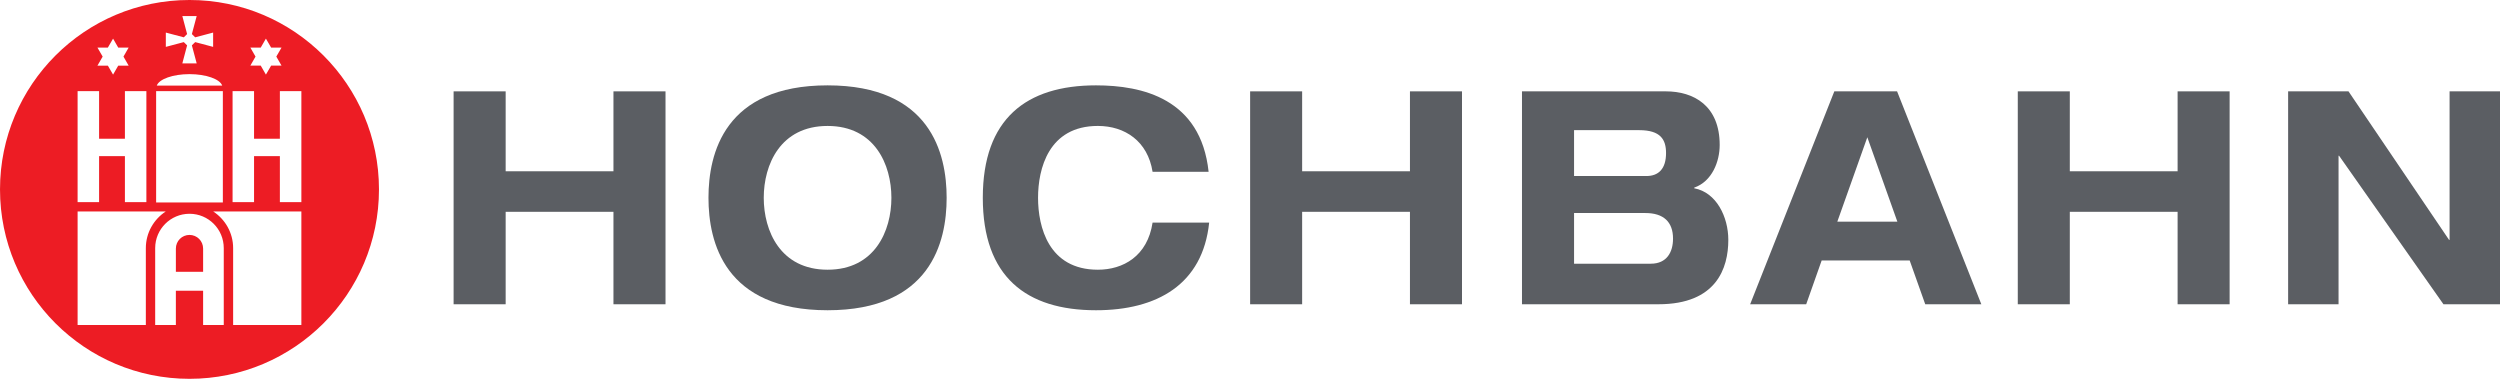 <?xml version="1.0" encoding="UTF-8" standalone="no"?>
<svg xmlns:rdf="http://www.w3.org/1999/02/22-rdf-syntax-ns#" xmlns="http://www.w3.org/2000/svg" height="40" width="263.978" version="1.0" xmlns:cc="http://creativecommons.org/ns#" xmlns:dc="http://purl.org/dc/elements/1.1/" viewBox="0 0 263.978 40">
 <g transform="matrix(0.298 0 0 0.298 -98.52 -72.763)">
  <g fill="#5b5e63">
   <path d="m547.972 351.983v-32.76h-38.197v32.76h-18.445v-75.441h18.445v28.318h38.197v-28.318h18.445v75.441h-18.445z"/>
   <path d="m601.224 314.253c0-11.722 5.879-25.454 22.616-25.454 16.726 0 22.616 13.732 22.616 25.454 0 11.738-5.89 25.485-22.616 25.485-16.737 0-22.616-13.748-22.616-25.485m-19.585 0c0 15.747 5.702 39.848 42.202 39.848 36.484 0 42.191-24.1 42.191-39.848 0-15.737-5.707-39.837-42.191-39.837-36.499 0-42.202 24.1-42.202 39.837"/>
   <path d="m739.001 305.058c-1.713-10.852-9.795-16.263-19.393-16.263-17.482 0-21.189 15.211-21.189 25.459 0 10.28 3.708 25.485 21.189 25.485 8.931 0 17.58-4.76 19.393-16.695h20.049c-2.276 21.981-18.544 31.057-40.103 31.057-24.704 0-40.103-11.831-40.103-39.848 0-28.001 15.399-39.837 40.103-39.837 16.336 0 37.15 4.65 39.91 30.641h-19.856z"/>
   <path d="m773.566 276.542h18.429v28.318h38.202v-28.318h18.44v75.441h-18.44v-32.76h-38.202v32.76h-18.429v-75.441z"/>
   <path d="m888.345 319.656h25.272c6.452 0 9.795 3.156 9.795 9.066 0 4.775-2.187 8.889-7.884 8.889h-27.183v-17.955zm-18.45 32.323h48.367c20.533 0 24.741-12.779 24.741-22.804 0-8.139-4.208-16.836-12.081-18.289v-0.229c6.358-2.218 9.025-9.306 9.025-15.102 0-13.956-9.207-19.013-19.091-19.013h-50.961v75.436zm18.45-61.688h23.079c7.624 0 9.514 3.369 9.514 8.124 0 5.593-2.677 8.129-6.936 8.129h-25.657v-16.253z"/>
   <path d="m1002.9 322.717h-21.278l10.634-29.912 10.644 29.912zm9.879 29.266h19.877l-29.855-75.441h-22.236l-29.828 75.441h19.861l5.484-15.524h31.182l5.515 15.524z"/>
   <path d="m1045.57 276.542h18.434v28.318h38.197v-28.318h18.429v75.441h-18.429v-32.76h-38.197v32.76h-18.434v-75.441z"/>
   <path d="m1198.57 276.542h17.867v75.441h-20.038l-36.984-52.627h-0.187v52.627h-17.867v-75.441h21.392l35.635 52.632h0.182v-52.632z"/>
  </g>
  <path fill-rule="evenodd" fill="#ed1c24" d="m419.31 267.426h3.682l1.833 3.182 1.849-3.182h3.687l-1.849-3.203 1.849-3.192h-3.687l-1.849-3.177-1.833 3.177h-3.682l1.833 3.192-1.833 3.203zm-88.704 43.858c0-37.051 30.058-67.114 67.14-67.114 37.077 0 67.14 30.063 67.14 67.114 0 37.067-30.063 67.114-67.14 67.114-37.083 0-67.14-30.047-67.14-67.114m27.496 7.806h31.245c-4.249 2.781-7.067 7.556-7.067 13.003v27.23h-24.178v-40.233zm27.824-42.623h23.642v39.452h-23.642v-39.452zm-9.738-9.04h-3.687l-1.833 3.182-1.843-3.182h-3.692l1.849-3.203-1.849-3.192h3.692l1.843-3.177 1.833 3.177h3.687l-1.833 3.192 1.833 3.203zm9.972 7.072c0.792-2.286 5.676-4.062 11.587-4.062 5.916 0 10.8 1.776 11.592 4.062h-23.178zm9.571-15.409-6.369 1.692v-5.072l6.369 1.687 1.172-1.151-1.692-6.384h5.082l-1.703 6.384 1.172 1.151 6.358-1.687v5.072l-6.358-1.692-1.172 1.156 1.703 6.379h-5.082l1.692-6.379-1.172-1.156zm6.843 88.105h-9.655v12.128h-7.327v-27.23c0-6.728 5.447-12.175 12.165-12.175 6.718 0 12.133 5.447 12.133 12.175v27.23h-7.317v-12.128zm-9.655-6.723h9.655v-8.217c0-2.687-2.151-4.843-4.827-4.843-2.671 0-4.827 2.156-4.827 4.843v8.217zm44.472-21.382h-31.25c4.249 2.781 7.072 7.556 7.072 13.003v27.23h24.178v-40.233zm-62.526-42.623h7.608v39.332h-7.608v-16.305h-9.15v16.305h-7.613v-39.332h7.613v16.872h9.15v-16.872zm45.758 0h-7.608v39.332h7.608v-16.305h9.15v16.305h7.619v-39.332h-7.619v16.872h-9.15v-16.872z"/>
 </g>
</svg>
